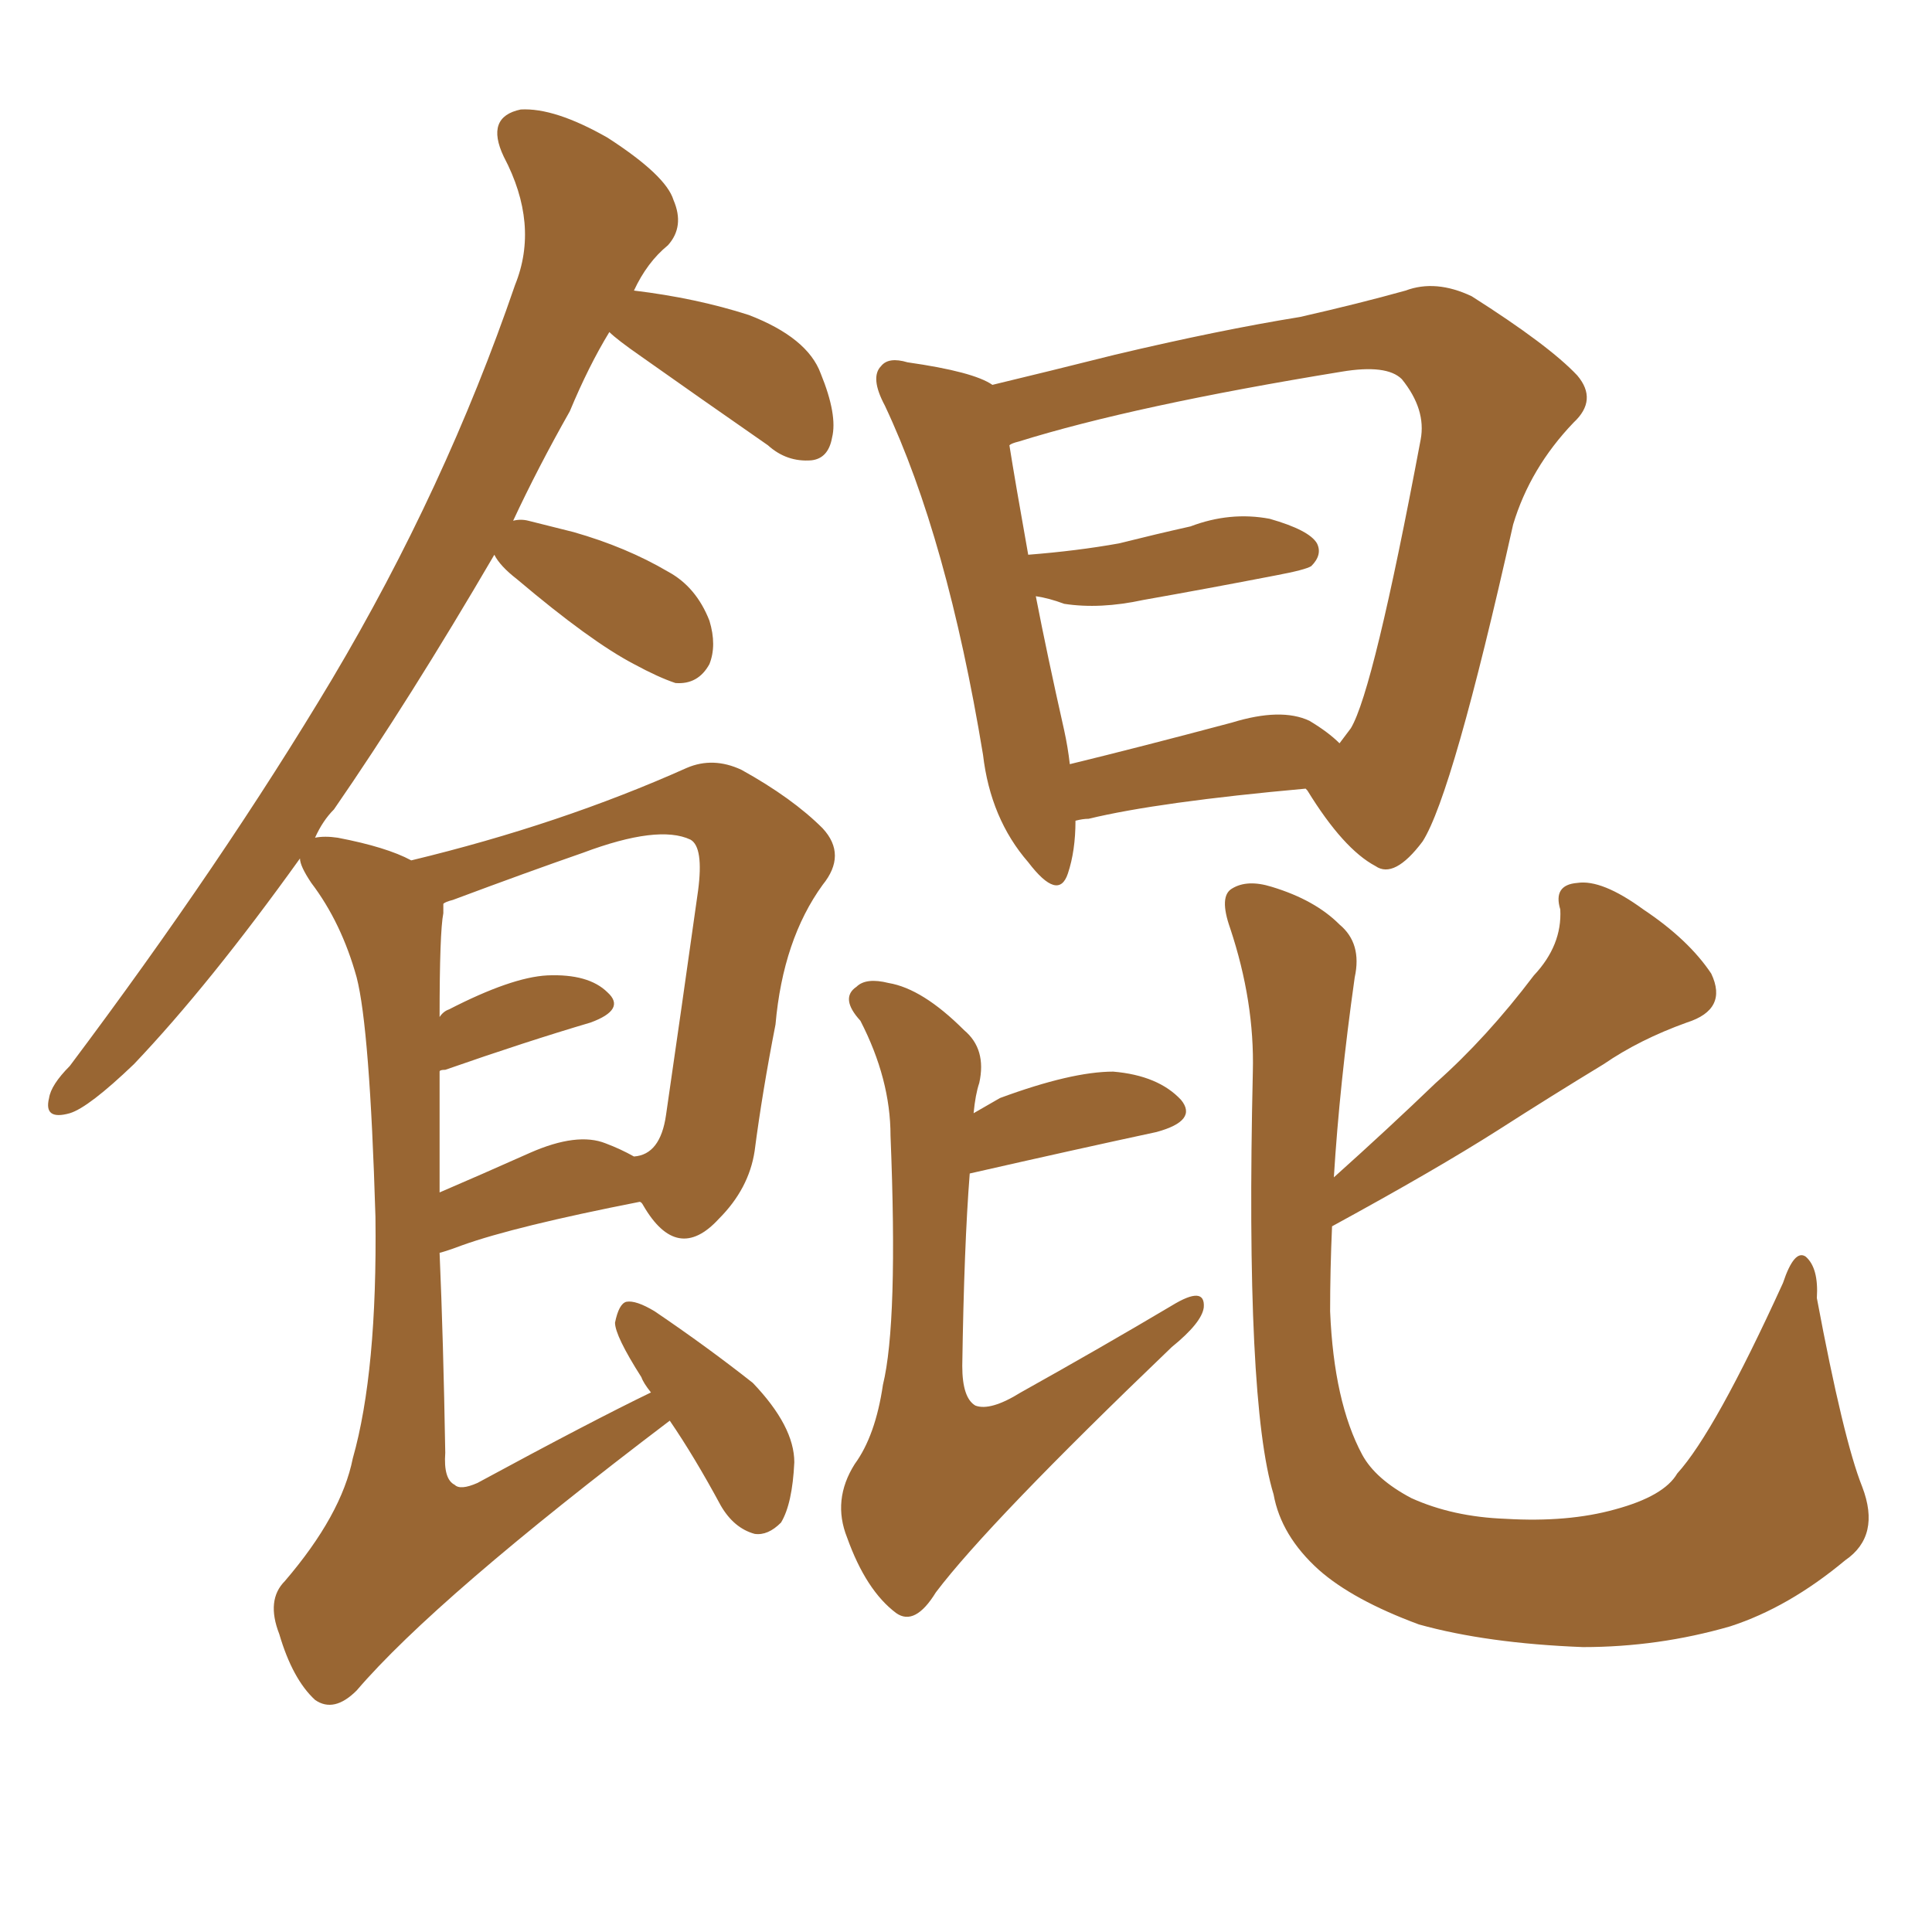 <svg xmlns="http://www.w3.org/2000/svg" xmlns:xlink="http://www.w3.org/1999/xlink" width="150" height="150"><path fill="#996633" padding="10" d="M52.00 110.30L52.00 110.30Q33.84 124.07 27.69 131.25L27.69 131.25Q25.93 133.01 24.46 131.98L24.46 131.98Q22.71 130.37 21.68 126.86L21.68 126.86Q20.65 124.22 22.12 122.75L22.12 122.75Q26.51 117.63 27.39 113.23L27.39 113.23Q29.30 106.49 29.15 94.48L29.15 94.48Q28.71 79.83 27.69 75.88L27.69 75.88Q26.51 71.63 24.17 68.55L24.17 68.55Q23.29 67.24 23.29 66.65L23.29 66.65Q16.26 76.46 10.40 82.62L10.40 82.62Q6.88 85.99 5.42 86.43L5.42 86.43Q3.37 87.01 3.81 85.25L3.81 85.25Q3.96 84.23 5.42 82.76L5.42 82.76Q17.29 66.94 25.78 52.73L25.78 52.73Q34.57 37.94 39.99 22.12L39.99 22.12Q41.89 17.43 39.11 12.16L39.11 12.16Q37.65 9.08 40.43 8.50L40.43 8.50Q43.07 8.35 47.17 10.69L47.17 10.69Q51.71 13.62 52.29 15.53L52.29 15.53Q53.17 17.58 51.86 19.04L51.86 19.04Q50.24 20.36 49.22 22.56L49.22 22.56Q54.05 23.14 58.15 24.46L58.15 24.46Q62.70 26.22 63.72 29.00L63.72 29.00Q65.04 32.23 64.60 33.98L64.60 33.98Q64.31 35.60 62.99 35.74L62.99 35.74Q61.08 35.89 59.62 34.57L59.62 34.57Q54.35 30.91 49.80 27.69L49.80 27.69Q47.90 26.37 47.31 25.78L47.31 25.78Q45.70 28.42 44.24 31.93L44.24 31.93Q41.75 36.33 39.84 40.43L39.84 40.43Q40.43 40.28 41.02 40.43L41.02 40.43Q42.77 40.87 44.53 41.31L44.53 41.31Q48.63 42.48 51.86 44.38L51.86 44.38Q54.05 45.56 55.08 48.19L55.08 48.19Q55.66 50.10 55.08 51.56L55.08 51.56Q54.20 53.17 52.44 53.03L52.44 53.03Q51.12 52.59 49.22 51.56L49.22 51.56Q45.85 49.80 40.14 44.97L40.14 44.97Q38.82 43.95 38.38 43.07L38.38 43.07Q31.79 54.35 25.93 62.84L25.93 62.84Q25.05 63.72 24.46 65.04L24.46 65.04Q25.20 64.89 26.22 65.04L26.22 65.04Q30.03 65.77 31.93 66.80L31.93 66.80Q43.51 64.01 53.32 59.62L53.32 59.62Q55.37 58.74 57.57 59.77L57.57 59.77Q61.52 61.96 63.87 64.31L63.87 64.31Q65.77 66.36 63.87 68.70L63.87 68.70Q60.79 72.95 60.21 79.54L60.21 79.54Q59.18 84.81 58.59 89.36L58.59 89.36Q58.15 92.29 55.81 94.63L55.81 94.63Q52.59 98.14 49.95 93.60L49.95 93.60Q49.80 93.31 49.66 93.31L49.66 93.31Q39.99 95.21 35.89 96.68L35.89 96.68Q34.72 97.12 34.13 97.27L34.13 97.27Q34.42 104.00 34.57 112.79L34.57 112.79Q34.42 114.84 35.30 115.28L35.30 115.28Q35.74 115.72 37.06 115.14L37.06 115.14Q46.00 110.30 50.54 108.11L50.54 108.11Q49.95 107.37 49.80 106.93L49.80 106.93Q47.75 103.71 47.75 102.69L47.75 102.69Q48.05 101.22 48.63 101.07L48.63 101.07Q49.37 100.93 50.83 101.81L50.83 101.81Q54.93 104.59 58.45 107.37L58.45 107.37Q61.67 110.74 61.67 113.53L61.67 113.53Q61.52 116.75 60.64 118.21L60.64 118.21Q59.62 119.24 58.59 119.09L58.59 119.09Q56.98 118.65 55.96 116.89L55.96 116.89Q53.91 113.09 52.00 110.30ZM34.13 83.20L34.13 83.20Q34.13 87.16 34.13 92.58L34.13 92.58Q37.21 91.26 41.16 89.50L41.16 89.50Q44.82 87.89 47.02 88.77L47.02 88.77Q48.19 89.21 49.22 89.79L49.22 89.79Q51.27 89.65 51.71 86.57L51.71 86.57Q52.88 78.52 54.20 69.14L54.20 69.14Q54.64 65.77 53.61 65.19L53.61 65.19Q51.12 64.01 45.26 66.21L45.26 66.21Q41.02 67.68 35.16 69.87L35.16 69.87Q34.57 70.02 34.42 70.17L34.42 70.17Q34.42 70.46 34.42 70.90L34.42 70.90Q34.13 72.36 34.13 78.96L34.13 78.96Q34.42 78.52 34.86 78.37L34.86 78.37Q39.70 75.88 42.48 75.73L42.48 75.73Q45.70 75.59 47.17 77.05L47.17 77.05Q48.63 78.37 45.85 79.39L45.85 79.39Q40.87 80.86 34.57 83.06L34.57 83.06Q34.13 83.06 34.13 83.20ZM75.59 86.43L75.59 86.43Q76.61 85.84 77.64 85.25L77.64 85.25Q83.20 83.20 86.43 83.20L86.43 83.20Q89.94 83.50 91.70 85.40L91.70 85.40Q93.02 87.01 89.79 87.89L89.79 87.89Q83.64 89.21 75.29 91.11L75.29 91.11Q74.85 96.68 74.71 106.05L74.71 106.05Q74.71 108.54 75.73 109.13L75.73 109.13Q76.90 109.57 79.25 108.11L79.25 108.11Q85.55 104.59 90.97 101.37L90.97 101.37Q93.60 99.76 93.46 101.51L93.46 101.51Q93.31 102.69 90.97 104.59L90.97 104.59Q76.76 118.21 72.66 123.63L72.66 123.63Q71.04 126.27 69.58 125.24L69.58 125.24Q67.24 123.49 65.77 119.38L65.77 119.38Q64.60 116.46 66.36 113.67L66.36 113.67Q67.97 111.47 68.55 107.52L68.55 107.52Q69.73 102.69 69.14 88.18L69.14 88.18Q69.14 83.79 66.80 79.25L66.80 79.25Q65.19 77.49 66.50 76.61L66.50 76.61Q67.24 75.88 68.99 76.32L68.99 76.32Q71.63 76.76 74.85 79.98L74.85 79.98Q76.61 81.45 76.03 84.08L76.03 84.08Q75.73 84.96 75.59 86.43ZM83.50 63.72L83.50 63.72Q83.50 66.06 82.91 67.82L82.91 67.82Q82.18 70.02 79.83 66.94L79.83 66.94Q76.90 63.57 76.32 58.59L76.32 58.59Q73.54 41.75 68.70 31.49L68.70 31.49Q67.53 29.30 68.41 28.42L68.41 28.42Q68.99 27.69 70.46 28.13L70.46 28.13Q75.59 28.86 77.05 29.88L77.05 29.88Q81.30 28.86 86.57 27.54L86.57 27.54Q94.63 25.63 100.93 24.61L100.93 24.61Q105.47 23.58 109.13 22.56L109.13 22.56Q111.47 21.68 114.26 23.00L114.26 23.00Q120.26 26.81 122.46 29.15L122.46 29.15Q124.07 31.05 122.17 32.81L122.17 32.81Q118.80 36.33 117.48 40.72L117.48 40.72L117.48 40.72Q112.79 61.67 110.45 65.33L110.45 65.33Q108.25 68.26 106.79 67.24L106.79 67.24Q104.30 65.92 101.51 61.38L101.51 61.38Q101.37 61.23 101.37 61.23L101.37 61.23Q89.94 62.26 84.52 63.57L84.52 63.57Q84.08 63.57 83.50 63.72ZM101.66 55.96L101.66 55.96Q103.13 56.84 104.00 57.71L104.00 57.71Q104.44 57.13 104.88 56.54L104.88 56.54Q106.64 53.61 110.30 34.13L110.30 34.13Q110.74 31.79 108.84 29.44L108.84 29.44Q107.67 28.27 104.15 28.86L104.15 28.86Q88.04 31.49 79.10 34.28L79.10 34.28Q78.52 34.42 78.37 34.57L78.37 34.57Q78.81 37.35 79.83 43.07L79.83 43.07Q83.64 42.77 86.87 42.19L86.87 42.19Q89.79 41.46 92.43 40.87L92.43 40.87Q95.51 39.70 98.58 40.28L98.58 40.28Q101.66 41.16 102.25 42.19L102.25 42.19Q102.69 43.07 101.81 43.95L101.81 43.95Q101.37 44.24 99.02 44.68L99.02 44.68Q93.75 45.70 88.77 46.58L88.77 46.58Q85.40 47.31 82.62 46.88L82.62 46.88Q81.45 46.44 80.42 46.29L80.42 46.29Q81.30 50.83 82.62 56.69L82.62 56.69Q82.91 58.01 83.06 59.33L83.06 59.33Q88.48 58.01 95.65 56.10L95.65 56.10Q99.46 54.93 101.66 55.96ZM144.58 115.43L144.58 115.43L144.58 115.43Q146.04 119.24 143.26 121.14L143.26 121.14Q138.87 124.80 134.33 126.27L134.33 126.27Q128.76 127.88 122.90 127.88L122.90 127.88Q115.43 127.59 110.16 126.12L110.16 126.12Q105.03 124.22 102.39 121.88L102.39 121.88Q99.46 119.24 98.88 116.02L98.88 116.02Q96.68 108.84 97.27 83.20L97.27 83.20Q97.41 77.78 95.51 72.07L95.51 72.07Q94.63 69.58 95.65 68.99L95.65 68.99Q96.83 68.26 98.73 68.85L98.73 68.85Q102.10 69.87 104.00 71.78L104.00 71.78Q105.76 73.24 105.18 75.88L105.18 75.88Q104.00 84.23 103.56 91.41L103.56 91.41Q107.81 87.60 111.47 84.08L111.47 84.08Q115.43 80.57 119.09 75.73L119.09 75.73Q121.29 73.39 121.14 70.61L121.14 70.61Q120.56 68.70 122.46 68.55L122.46 68.55Q124.37 68.26 127.59 70.61L127.59 70.61Q131.10 72.95 132.86 75.59L132.86 75.59Q134.18 78.37 130.96 79.39L130.96 79.39Q127.29 80.71 124.51 82.62L124.51 82.62Q120.41 85.11 116.31 87.74L116.31 87.74Q111.47 90.82 103.42 95.21L103.42 95.21Q103.27 98.58 103.27 101.81L103.27 101.81Q103.56 108.84 105.76 112.94L105.76 112.94Q106.79 114.84 109.57 116.31L109.57 116.31Q112.79 117.77 116.89 117.92L116.89 117.92Q121.73 118.21 125.39 117.19L125.39 117.19Q129.20 116.16 130.22 114.40L130.22 114.40Q133.15 111.18 138.43 99.61L138.43 99.61Q139.31 96.97 140.19 97.56L140.19 97.56Q141.21 98.44 141.06 100.78L141.06 100.78Q143.12 111.77 144.58 115.43Z"/></svg>